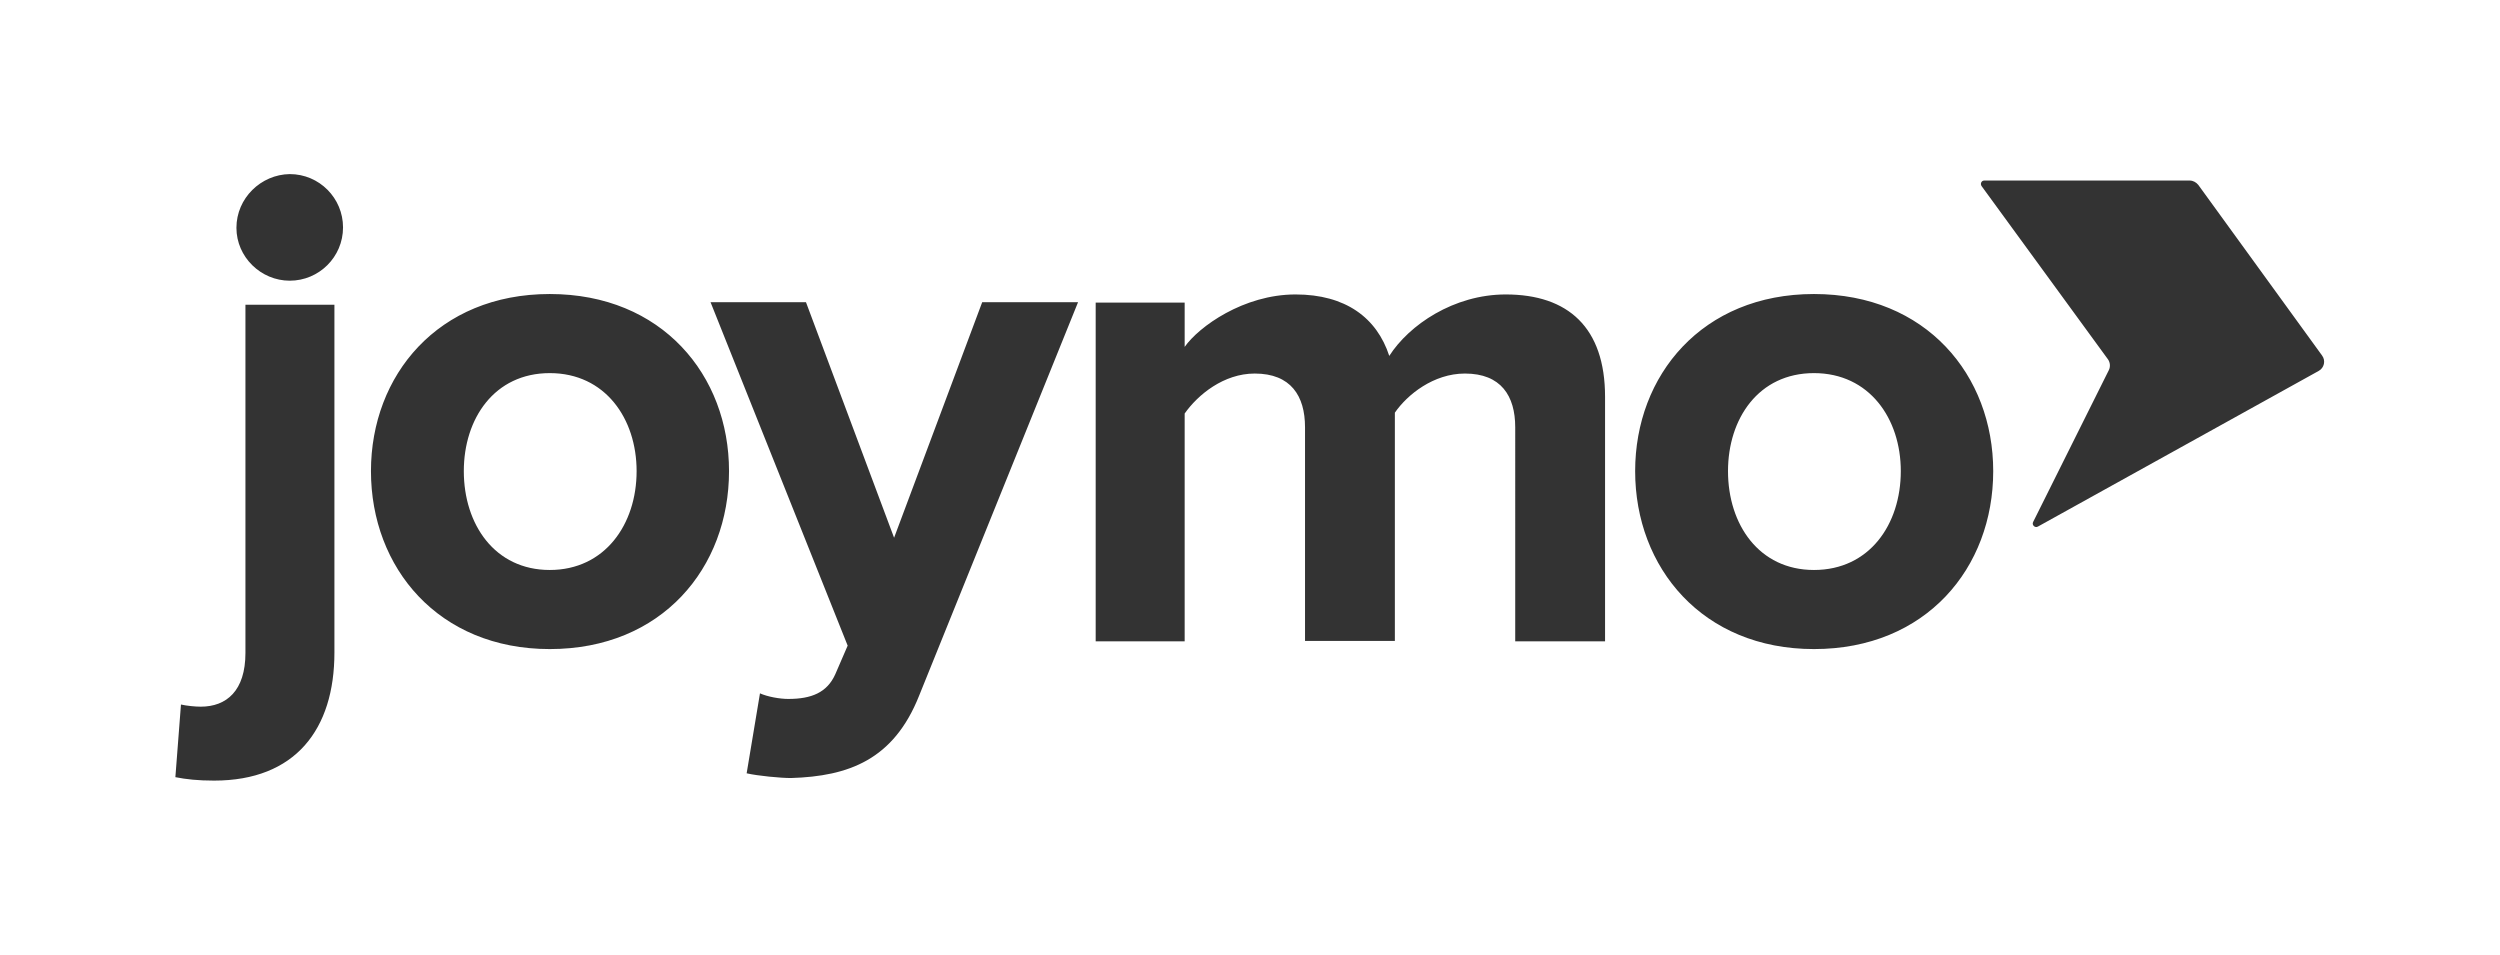 <?xml version="1.0" encoding="UTF-8"?>
<svg xmlns="http://www.w3.org/2000/svg" viewBox="0 0 581.6 222.2">
  <path d="m77.8 151.8c0 17.9-9.1 29.8-28 29.8-3.7 0-6.5-.3-9-.8l1.3-16.9c1.3.3 3.3.5 4.6.5 6 0 10.4-3.7 10.4-12.5v-81h20.7zm8.5-42.2c0-22.3 15.6-41.2 41.6-41.2 26.1 0 41.7 18.9 41.7 41.2 0 22.5-15.6 41.4-41.7 41.4-25.9 0-41.6-18.9-41.6-41.4zm61.8 0c0-12.2-7.3-22.8-20.2-22.8s-20 10.6-20 22.8c0 12.4 7.2 23 20 23s20.2-10.6 20.2-23zm35.3 53c5.4 0 9-1.5 10.9-5.7l2.9-6.7-31.9-79.9h22.2l20.5 54.8 20.5-54.8h22.3l-37 91.6c-5.9 14.8-16.3 18.7-29.8 19.1-2.4 0-7.7-.5-10.3-1.1l3.1-18.6c1.8.8 4.6 1.3 6.6 1.3zm169.1-63.2c0-7.3-3.3-12.5-11.7-12.5-7.3 0-13.4 4.9-16.3 9.1v53.1h-20.9v-49.7c0-7.3-3.3-12.5-11.7-12.5-7.2 0-13.2 4.9-16.3 9.3v53h-20.7v-78.8h20.7v10.3c3.3-4.7 13.7-12.2 25.8-12.2 11.6 0 18.9 5.4 21.8 14.3 4.6-7.2 15-14.3 27.1-14.3 14.5 0 23.1 7.7 23.1 23.8v56.9h-20.9zm27.9 10.2c0-22.3 15.6-41.2 41.6-41.2 26.1 0 41.7 18.9 41.7 41.2 0 22.5-15.6 41.4-41.7 41.4-25.9 0-41.6-18.9-41.6-41.4zm61.8 0c0-12.2-7.3-22.8-20.2-22.8s-20 10.6-20 22.8c0 12.4 7.2 23 20 23 12.9 0 20.2-10.6 20.2-23zm18.8-66.3 29.4 40.3c.5.7.6 1.7.2 2.5l-17.6 35.3c-.4.7.4 1.5 1.1 1.1l65.3-36.2c1.3-.7 1.7-2.4.8-3.6l-28.8-39.7c-.5-.6-1.2-1-2-1h-47.8c-.6 0-1 .7-.6 1.3zm-393.6 22c6.8 0 12.4-5.5 12.4-12.4 0-6.8-5.5-12.4-12.4-12.4-6.7.1-12.4 5.6-12.4 12.5 0 6.8 5.7 12.3 12.4 12.3z" fill="#333"></path>
</svg>
